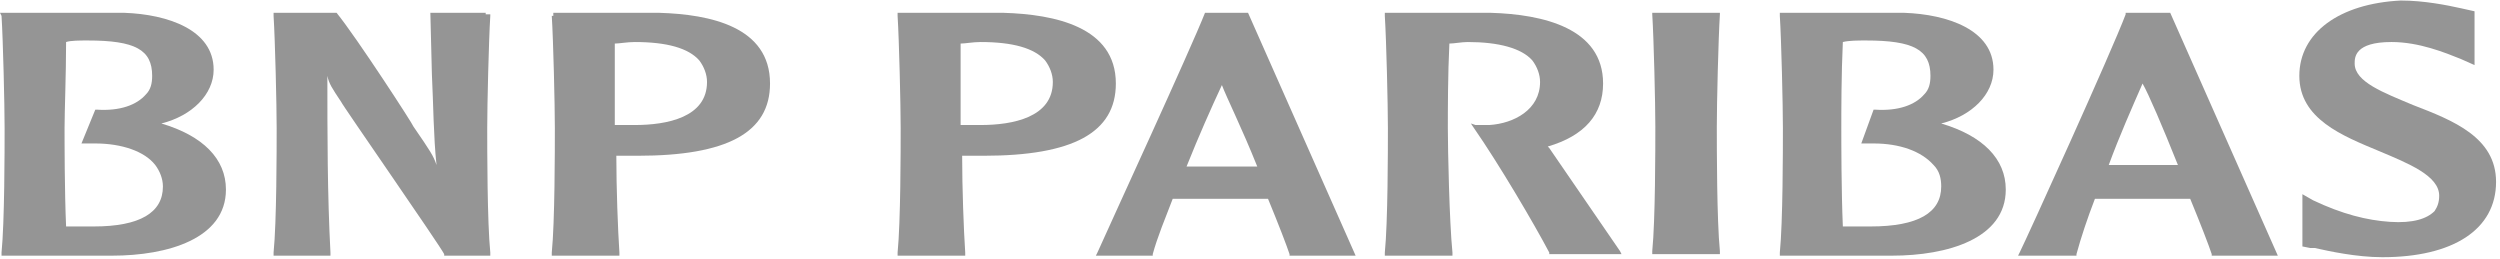 <svg xmlns="http://www.w3.org/2000/svg" fill="none" viewBox="0 0 280 29" height="29" width="280">
<path fill="#959595" d="M9.812 4.534C15.149 4.534 17.042 5.567 17.042 8.494C17.042 9.354 16.87 10.043 16.354 10.559C15.321 11.764 13.427 12.453 10.845 12.281H10.673L9.124 16.068H10.673C13.599 16.068 16.181 16.929 17.386 18.478C17.903 19.166 18.247 20.027 18.247 20.888C18.247 23.814 15.665 25.364 10.501 25.364C9.64 25.364 8.263 25.364 7.402 25.364C7.23 21.404 7.23 15.896 7.23 14.347C7.23 12.453 7.402 8.322 7.402 4.707C7.919 4.534 8.951 4.534 9.812 4.534ZM0.172 1.78C0.344 4.534 0.516 11.764 0.516 14.347C0.516 16.756 0.516 24.847 0.172 28.29V28.634H12.566C18.764 28.634 25.305 26.741 25.305 21.232C25.305 17.789 22.723 15.207 18.075 13.83C21.518 12.969 23.928 10.559 23.928 7.805C23.928 3.329 18.764 1.608 13.944 1.436H0L0.172 1.78Z"></path>
<path fill="#959595" d="M54.397 1.436H48.2L48.372 8.322C48.544 11.764 48.544 15.207 48.889 18.478C48.544 17.445 48.2 16.929 46.306 14.174C46.306 14.002 39.937 4.19 37.699 1.436H30.641V1.78C30.814 4.534 30.986 11.764 30.986 14.347C30.986 16.756 30.986 24.847 30.641 28.29V28.634H37.011V28.29C36.666 21.749 36.666 15.035 36.666 8.494C36.839 9.354 37.183 9.871 38.216 11.42C38.216 11.592 49.233 27.429 49.749 28.462V28.634H54.913V28.29C54.569 24.847 54.569 16.756 54.569 14.347C54.569 11.764 54.741 4.534 54.913 1.78V1.608H54.397V1.436Z"></path>
<path fill="#959595" d="M71.095 4.707C74.71 4.707 77.12 5.395 78.325 6.772C78.841 7.461 79.186 8.322 79.186 9.182C79.186 13.142 74.71 14.002 71.095 14.002H69.546C69.546 14.002 69.201 14.002 68.857 14.002C68.857 13.142 68.857 11.937 68.857 10.559C68.857 8.838 68.857 6.772 68.857 4.879C69.374 4.879 70.234 4.707 71.095 4.707ZM61.799 1.78C61.971 4.534 62.144 11.764 62.144 14.347C62.144 16.756 62.144 24.847 61.799 28.29V28.634H69.374V28.29C69.201 25.708 69.029 21.06 69.029 17.445C69.374 17.445 70.406 17.445 70.406 17.445H71.439C81.423 17.445 86.243 14.863 86.243 9.354C86.243 2.985 79.53 1.608 73.849 1.436H61.971V1.78"></path>
<path fill="#959595" d="M109.827 4.707C113.442 4.707 115.852 5.395 117.057 6.772C117.573 7.461 117.917 8.322 117.917 9.182C117.917 13.142 113.442 14.002 109.827 14.002H108.277C108.277 14.002 107.933 14.002 107.589 14.002C107.589 13.142 107.589 11.937 107.589 10.559C107.589 8.838 107.589 6.772 107.589 4.879C108.105 4.879 108.966 4.707 109.827 4.707ZM100.531 1.78C100.703 4.534 100.875 11.764 100.875 14.347C100.875 16.756 100.875 24.847 100.531 28.29V28.634H108.105V28.29C107.933 25.708 107.761 21.06 107.761 17.445C108.105 17.445 109.138 17.445 109.138 17.445H110.171C120.155 17.445 124.975 14.863 124.975 9.354C124.975 2.985 118.09 1.608 112.409 1.436H100.531V1.78Z"></path>
<path fill="#959595" d="M136.853 9.526C137.37 10.904 139.091 14.347 140.813 18.65C140.468 18.65 140.124 18.65 140.124 18.65H136.853C136.853 18.65 133.411 18.65 132.894 18.65C134.271 15.207 135.648 12.109 136.853 9.526ZM134.96 1.436C133.411 5.395 124.287 25.192 122.91 28.29L122.738 28.634H129.107V28.462C129.623 26.569 130.484 24.503 131.345 22.265C131.689 22.265 136.681 22.265 136.681 22.265H141.157C141.157 22.265 141.846 22.265 142.018 22.265C143.223 25.192 144.083 27.429 144.428 28.462V28.634H151.83L139.78 1.436H139.952H134.96Z"></path>
<path fill="#959595" d="M155.1 1.78C155.273 4.534 155.445 11.764 155.445 14.347C155.445 16.756 155.445 24.847 155.1 28.29V28.634H162.675V28.29C162.33 24.847 162.158 16.756 162.158 14.347C162.158 12.453 162.158 8.322 162.33 4.879C162.847 4.879 163.708 4.707 164.396 4.707C167.839 4.707 170.421 5.395 171.626 6.772C172.143 7.461 172.487 8.322 172.487 9.182C172.487 12.281 169.56 13.83 166.806 14.002C165.945 14.002 165.257 14.002 165.257 14.002L164.74 13.83L165.085 14.347C167.839 18.306 171.798 25.019 173.52 28.29V28.462H181.61L181.438 28.118C181.094 27.602 175.758 19.855 173.52 16.584L173.348 16.412C177.479 15.207 179.545 12.797 179.545 9.354C179.545 3.157 172.831 1.608 166.978 1.436H155.1V1.78Z"></path>
<path fill="#959595" d="M192.283 1.436H185.053V1.608C185.225 4.362 185.398 11.592 185.398 14.174C185.398 16.584 185.398 24.675 185.053 28.118V28.462H192.628V28.118C192.283 24.675 192.283 16.584 192.283 14.174C192.283 11.592 192.455 4.362 192.628 1.608V1.436H192.283Z"></path>
<path fill="#959595" d="M208.981 4.534C214.317 4.534 216.211 5.567 216.211 8.494C216.211 9.354 216.039 10.043 215.522 10.559C214.489 11.764 212.596 12.453 210.014 12.281H209.842L208.464 16.068H209.842C212.768 16.068 215.178 16.929 216.555 18.478C217.244 19.166 217.416 20.027 217.416 20.888C217.416 23.814 214.834 25.364 209.497 25.364C208.637 25.364 207.259 25.364 206.399 25.364C206.227 21.404 206.227 15.896 206.227 14.347C206.227 12.453 206.227 8.322 206.399 4.707C207.087 4.534 208.12 4.534 208.981 4.534ZM199.341 1.78C199.513 4.534 199.685 11.764 199.685 14.347C199.685 16.756 199.685 24.847 199.341 28.29V28.634H211.907C218.104 28.634 224.646 26.741 224.646 21.232C224.646 17.789 222.064 15.207 217.416 13.83C220.859 12.969 223.269 10.559 223.269 7.805C223.269 3.329 218.104 1.608 213.284 1.436H199.341V1.78Z"></path>
<path fill="#959595" d="M239.967 9.354C240.656 10.559 242.205 14.174 243.926 18.478C243.582 18.478 243.41 18.478 243.41 18.478H240.139C240.139 18.478 236.696 18.478 236.18 18.478C237.385 15.207 238.762 12.109 239.967 9.354ZM243.066 1.436H238.073V1.608C236.524 5.739 227.056 26.569 226.196 28.29L226.023 28.634H232.565V28.462C233.081 26.569 233.77 24.503 234.631 22.265C234.803 22.265 239.967 22.265 239.967 22.265H244.443H245.303C246.508 25.192 247.369 27.429 247.713 28.462V28.634H255.116L243.066 1.436Z"></path>
<path fill="#959595" d="M257.525 8.494C257.525 13.314 262.345 15.207 266.476 16.929C269.747 18.306 273.19 19.683 273.19 21.921C273.19 22.609 273.018 23.126 272.673 23.642C271.813 24.503 270.263 25.019 267.681 24.847C265.099 24.675 262.345 23.986 259.074 22.437L257.869 21.749V22.781V27.601L258.73 27.774H259.246C260.796 28.118 263.894 28.806 266.821 28.806C274.739 28.806 279.559 25.708 279.559 20.371C279.559 15.379 274.739 13.486 270.263 11.764C266.993 10.387 263.722 9.182 263.722 7.116C263.722 6.428 263.722 4.706 267.853 4.706C270.952 4.706 273.878 5.911 275.6 6.6L277.149 7.289V6.256V1.264L275.6 0.919C274.051 0.575 271.468 0.059 268.886 0.059C262.001 0.403 257.525 3.674 257.525 8.494Z"></path>
</svg>
